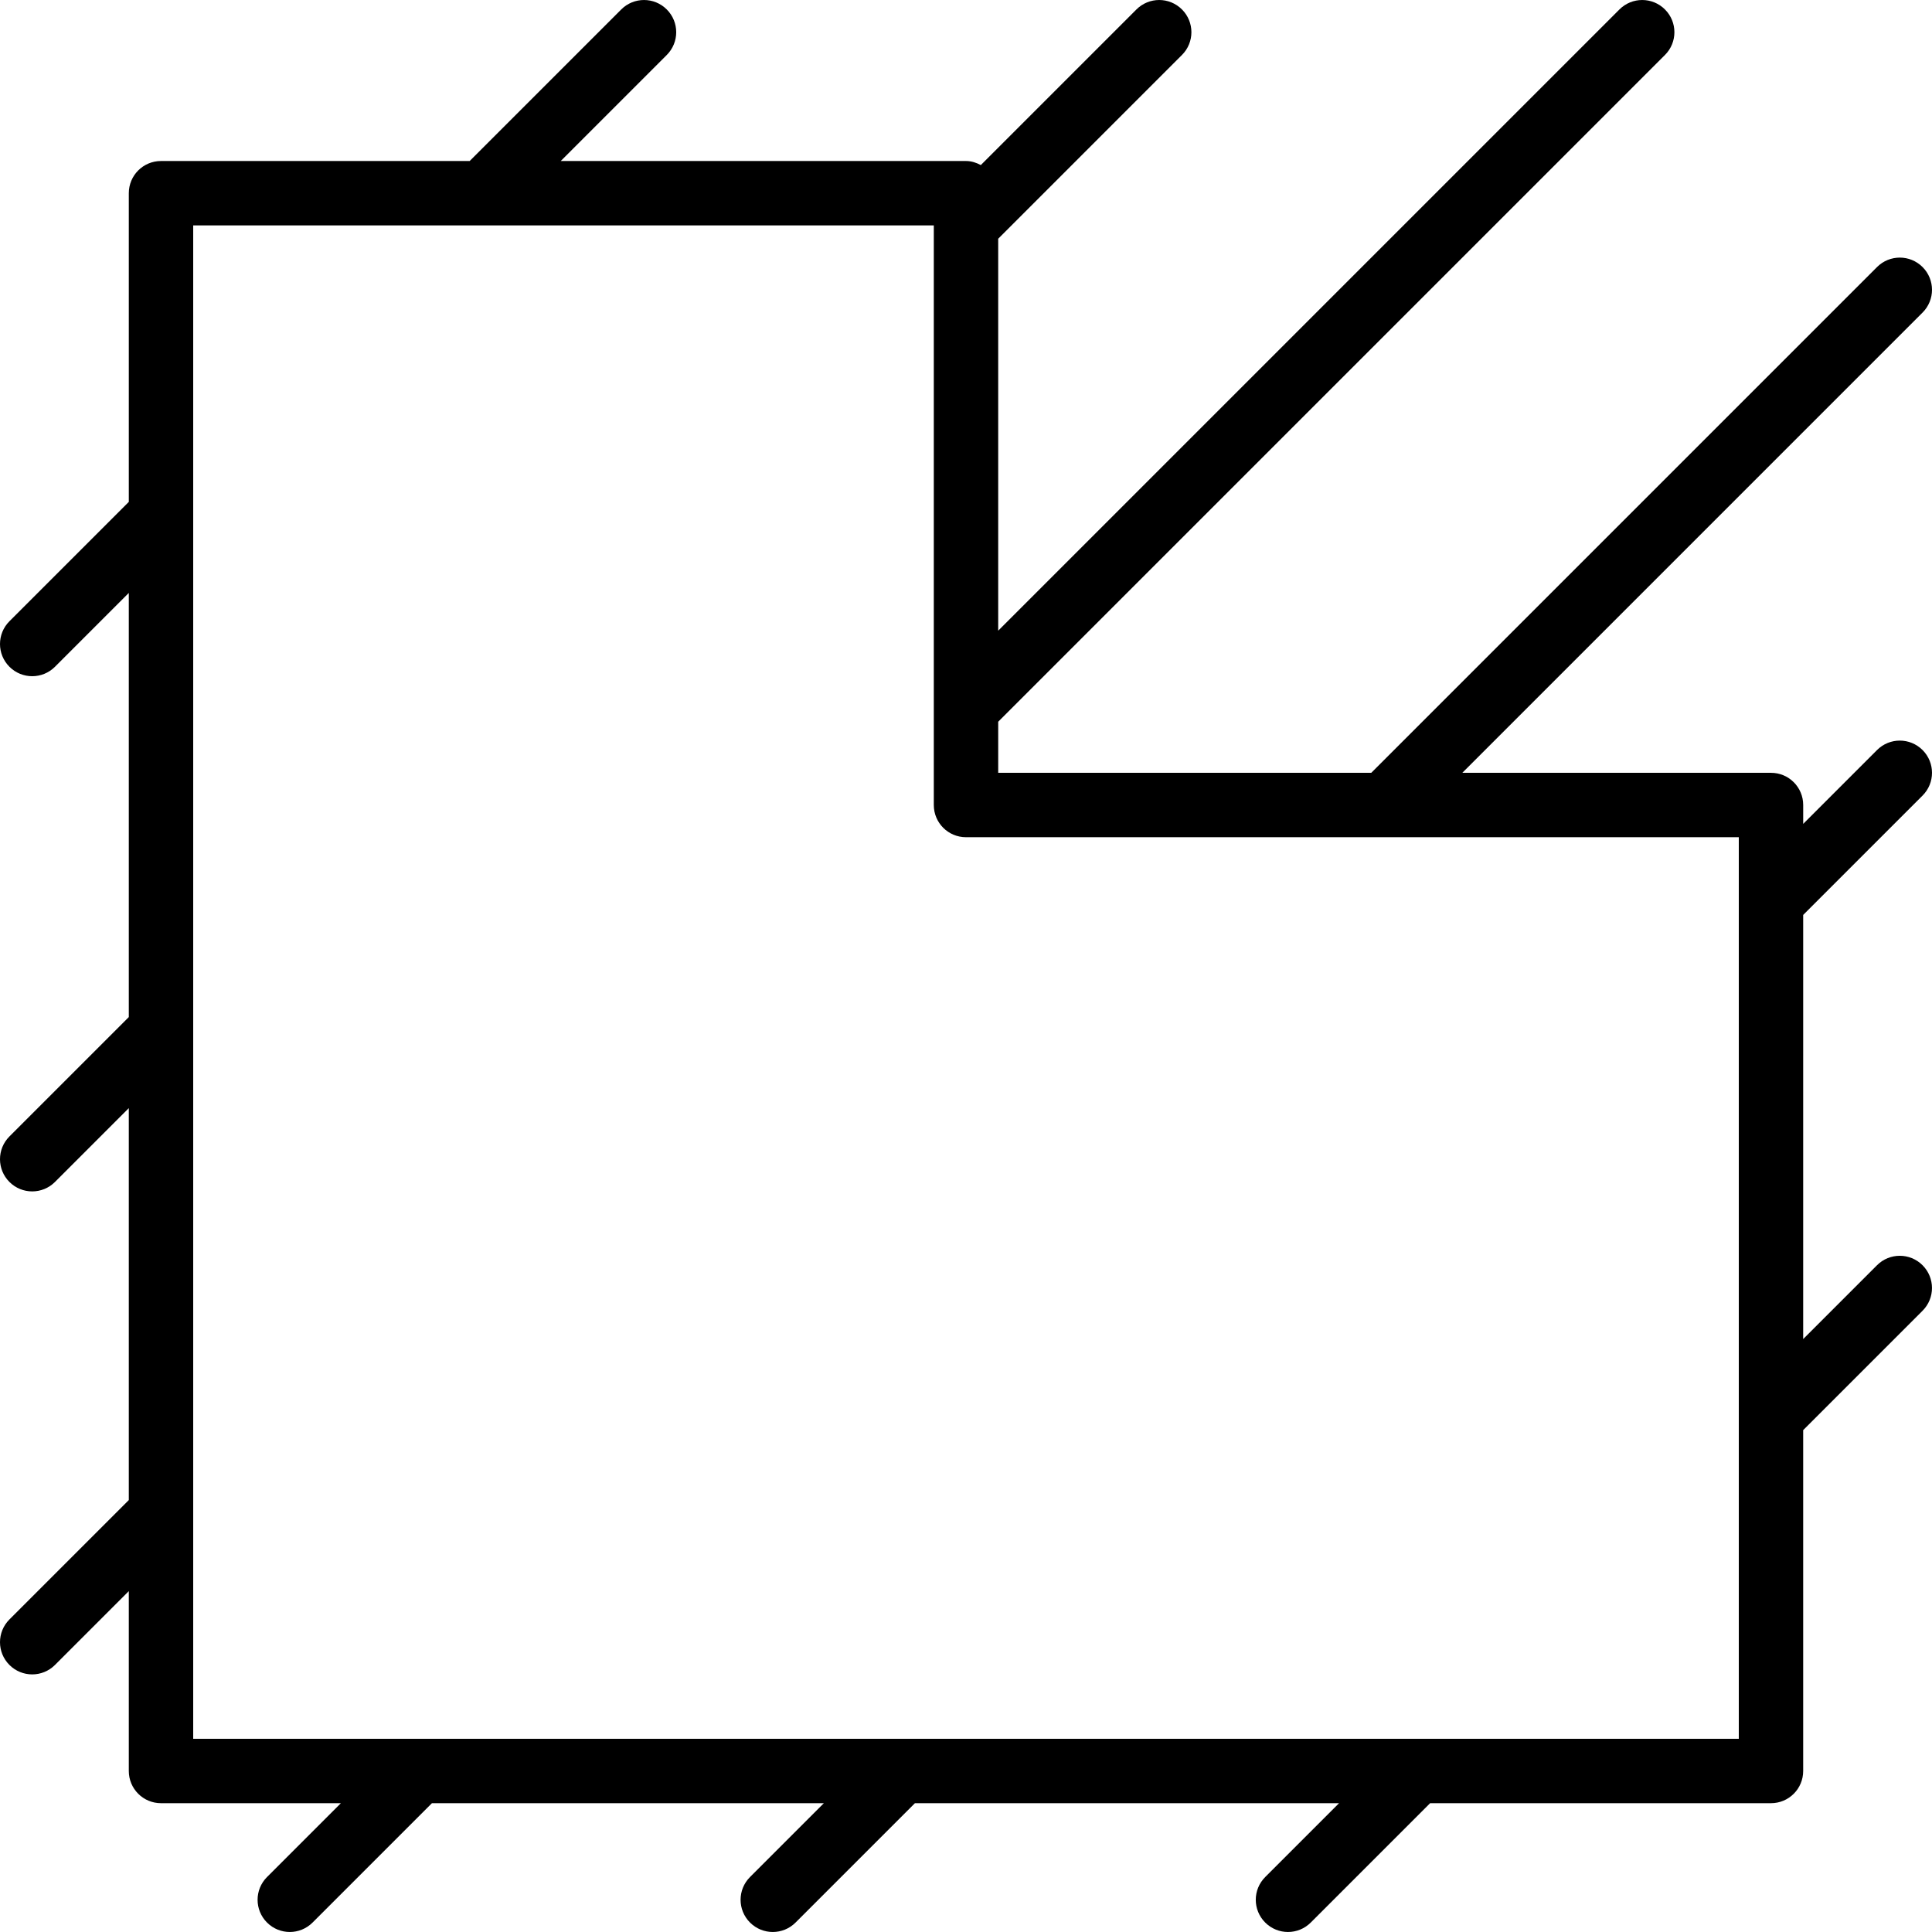 <?xml version="1.0" encoding="iso-8859-1"?>
<!-- Uploaded to: SVG Repo, www.svgrepo.com, Generator: SVG Repo Mixer Tools -->
<svg fill="#000000" height="800px" width="800px" version="1.1" id="Layer_1" xmlns="http://www.w3.org/2000/svg" xmlns:xlink="http://www.w3.org/1999/xlink" 
	 viewBox="0 0 512.004 512.004" xml:space="preserve">
<g>
	<g>
		<path d="M509.502,210.836c3.337-3.337,3.337-8.73,0-12.066c-3.336-3.337-8.73-3.337-12.066,0l-19.567,19.567v-5
			c0-4.719-3.814-8.533-8.533-8.533h-81.801L509.502,82.836c3.337-3.337,3.337-8.73,0-12.066c-3.336-3.336-8.73-3.336-12.066,0
			L363.403,204.803h-98.867v-13.534l176.7-176.7c3.337-3.337,3.337-8.73,0-12.066c-3.337-3.336-8.73-3.336-12.066,0L264.535,167.137
			V63.269l48.7-48.7c3.337-3.337,3.337-8.73,0-12.066c-3.337-3.336-8.73-3.336-12.066,0l-41.242,41.242
			c-1.186-0.631-2.483-1.075-3.925-1.075H148.602l28.1-28.1c3.337-3.337,3.337-8.73,0-12.066c-3.336-3.336-8.73-3.336-12.066,0
			L124.469,42.67H42.669c-4.719,0-8.533,3.814-8.533,8.533v81.801L2.502,164.637c-3.336,3.337-3.336,8.73,0,12.066
			c1.664,1.664,3.849,2.5,6.033,2.5c2.185,0,4.369-0.836,6.033-2.5l19.567-19.567v112.401L2.502,301.17
			c-3.336,3.337-3.336,8.73,0,12.066c1.664,1.664,3.849,2.5,6.033,2.5c2.185,0,4.369-0.836,6.033-2.5l19.567-19.567v103.868
			L2.502,429.17c-3.336,3.336-3.336,8.73,0,12.066c1.664,1.664,3.849,2.5,6.033,2.5c2.185,0,4.369-0.836,6.033-2.5l19.567-19.567
			v47.667c0,4.719,3.814,8.533,8.533,8.533h47.667l-19.567,19.567c-3.337,3.337-3.337,8.73,0,12.066
			c1.664,1.664,3.849,2.5,6.033,2.5c2.185,0,4.369-0.836,6.033-2.5l31.633-31.633h103.868l-19.567,19.567
			c-3.337,3.337-3.337,8.73,0,12.066c1.664,1.664,3.849,2.5,6.033,2.5c2.185,0,4.369-0.836,6.033-2.5l31.633-31.633h112.401
			l-19.567,19.567c-3.337,3.337-3.337,8.73,0,12.066c1.664,1.664,3.849,2.5,6.033,2.5c2.185,0,4.369-0.836,6.033-2.5l31.633-31.633
			h90.334c4.719,0,8.533-3.814,8.533-8.533v-90.334l31.633-31.633c3.337-3.336,3.337-8.73,0-12.066
			c-3.336-3.337-8.73-3.337-12.066,0l-19.567,19.567V242.469L509.502,210.836z M460.802,460.803h-409.6V59.737h196.267v153.6
			c0,4.719,3.814,8.533,8.533,8.533h204.8V460.803z"/>
	</g>
</g>
</svg>